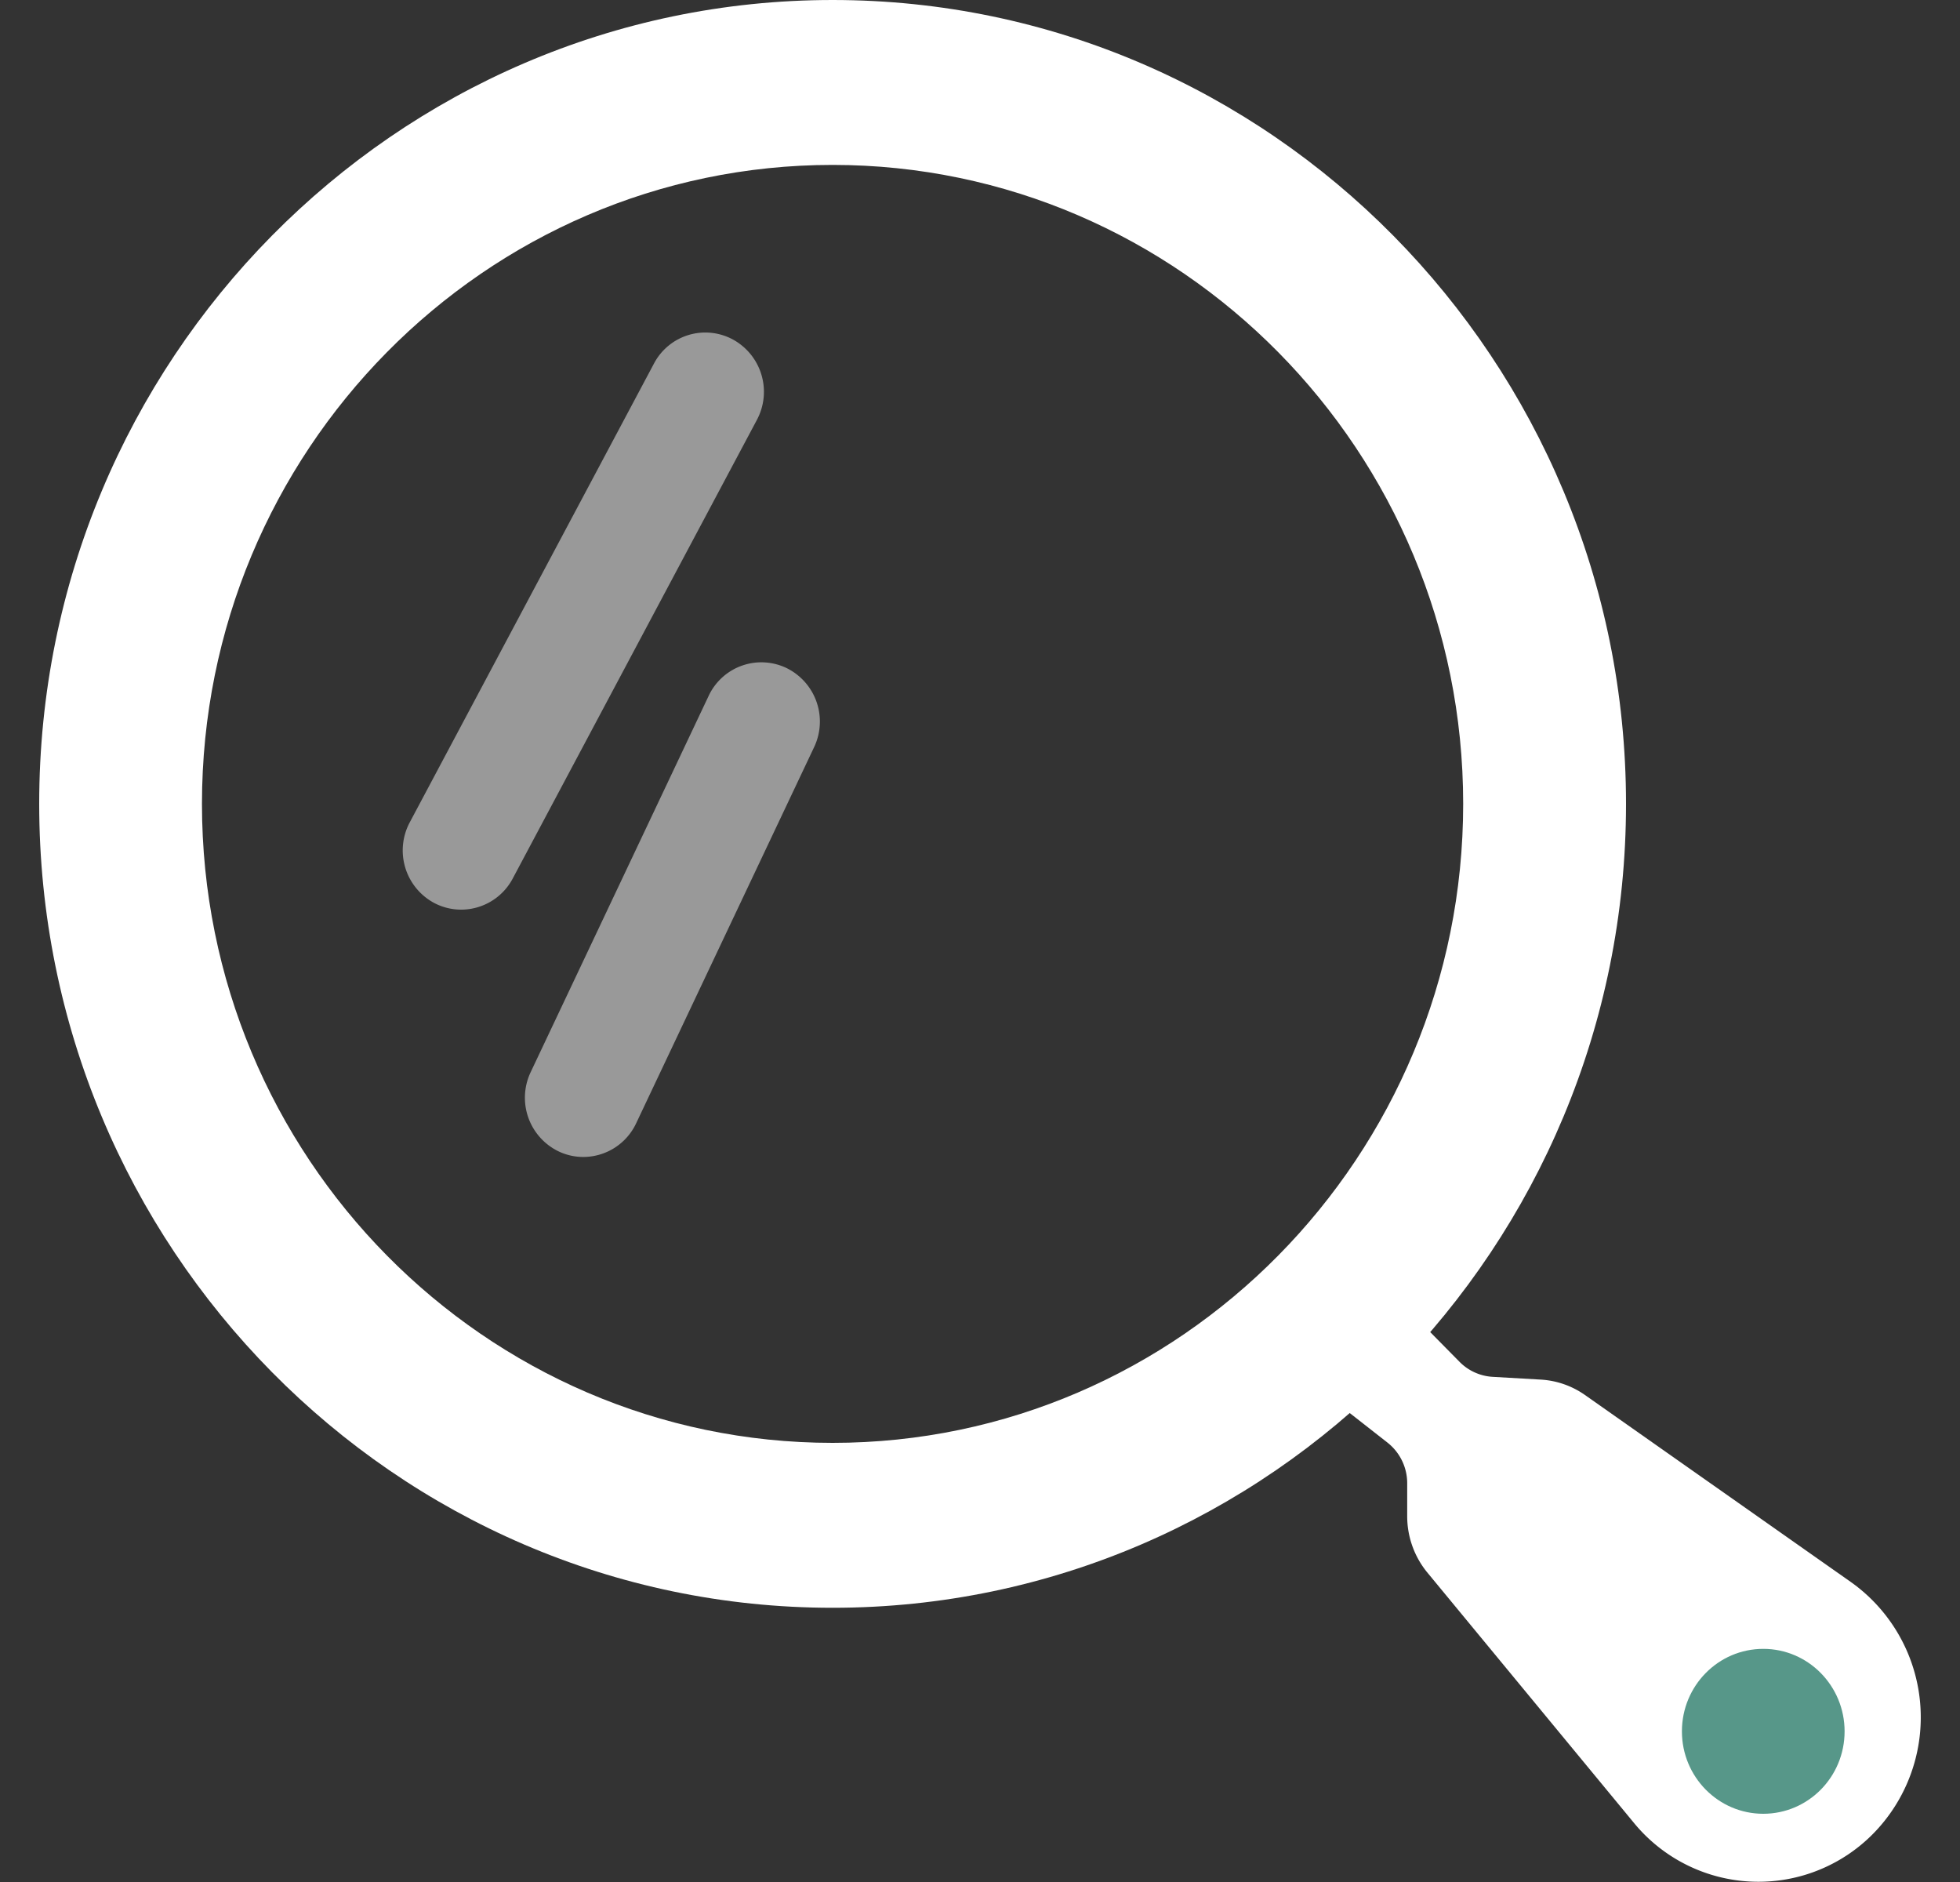 <svg width="25" height="24" viewBox="0 0 25 24" fill="none" xmlns="http://www.w3.org/2000/svg"><rect x="0" y="0" width="25" height="24" fill="#333333" stroke="none"/><path d="M10.62 20.503C5.04 20.503.5 15.904.5 10.25.5 4.6 5.04 0 10.62 0c5.58 0 10.12 4.599 10.12 10.251 0 5.653-4.54 10.252-10.12 10.252zm0-18.4c-4.436 0-8.044 3.655-8.044 8.148S6.184 18.4 10.62 18.4c4.435 0 8.043-3.656 8.043-8.149 0-4.493-3.608-8.148-8.043-8.148z" fill="#fff"/><path d="M16.523 17.477l1.176.921a.659.659 0 01.25.519v.42c0 .262.092.517.258.718l2.633 3.19a2.054 2.054 0 003.175.003 2.116 2.116 0 00-.405-3.072l-3.393-2.386a1.09 1.09 0 00-.568-.197l-.61-.035a.646.646 0 01-.421-.19l-.96-.973-1.136 1.084v-.002z" fill="#fff"/><path d="M5.883 11.6a.735.735 0 01-.354-.09.76.76 0 01-.302-1.024l3.114-5.849a.74.74 0 011.01-.306.76.76 0 01.303 1.024L6.54 11.203a.745.745 0 01-.657.397zm1.557 3.154a.731.731 0 01-.321-.074.76.76 0 01-.35-1.008l2.27-4.798a.742.742 0 01.995-.354.76.76 0 01.35 1.008l-2.27 4.797a.746.746 0 01-.674.429z" fill="#fff" fill-opacity=".5"/><path d="M22.49 23.13c.574 0 1.038-.47 1.038-1.051 0-.58-.464-1.052-1.037-1.052-.574 0-1.038.471-1.038 1.052 0 .58.464 1.051 1.038 1.051z" fill="#106B57" fill-opacity=".7"/></svg>